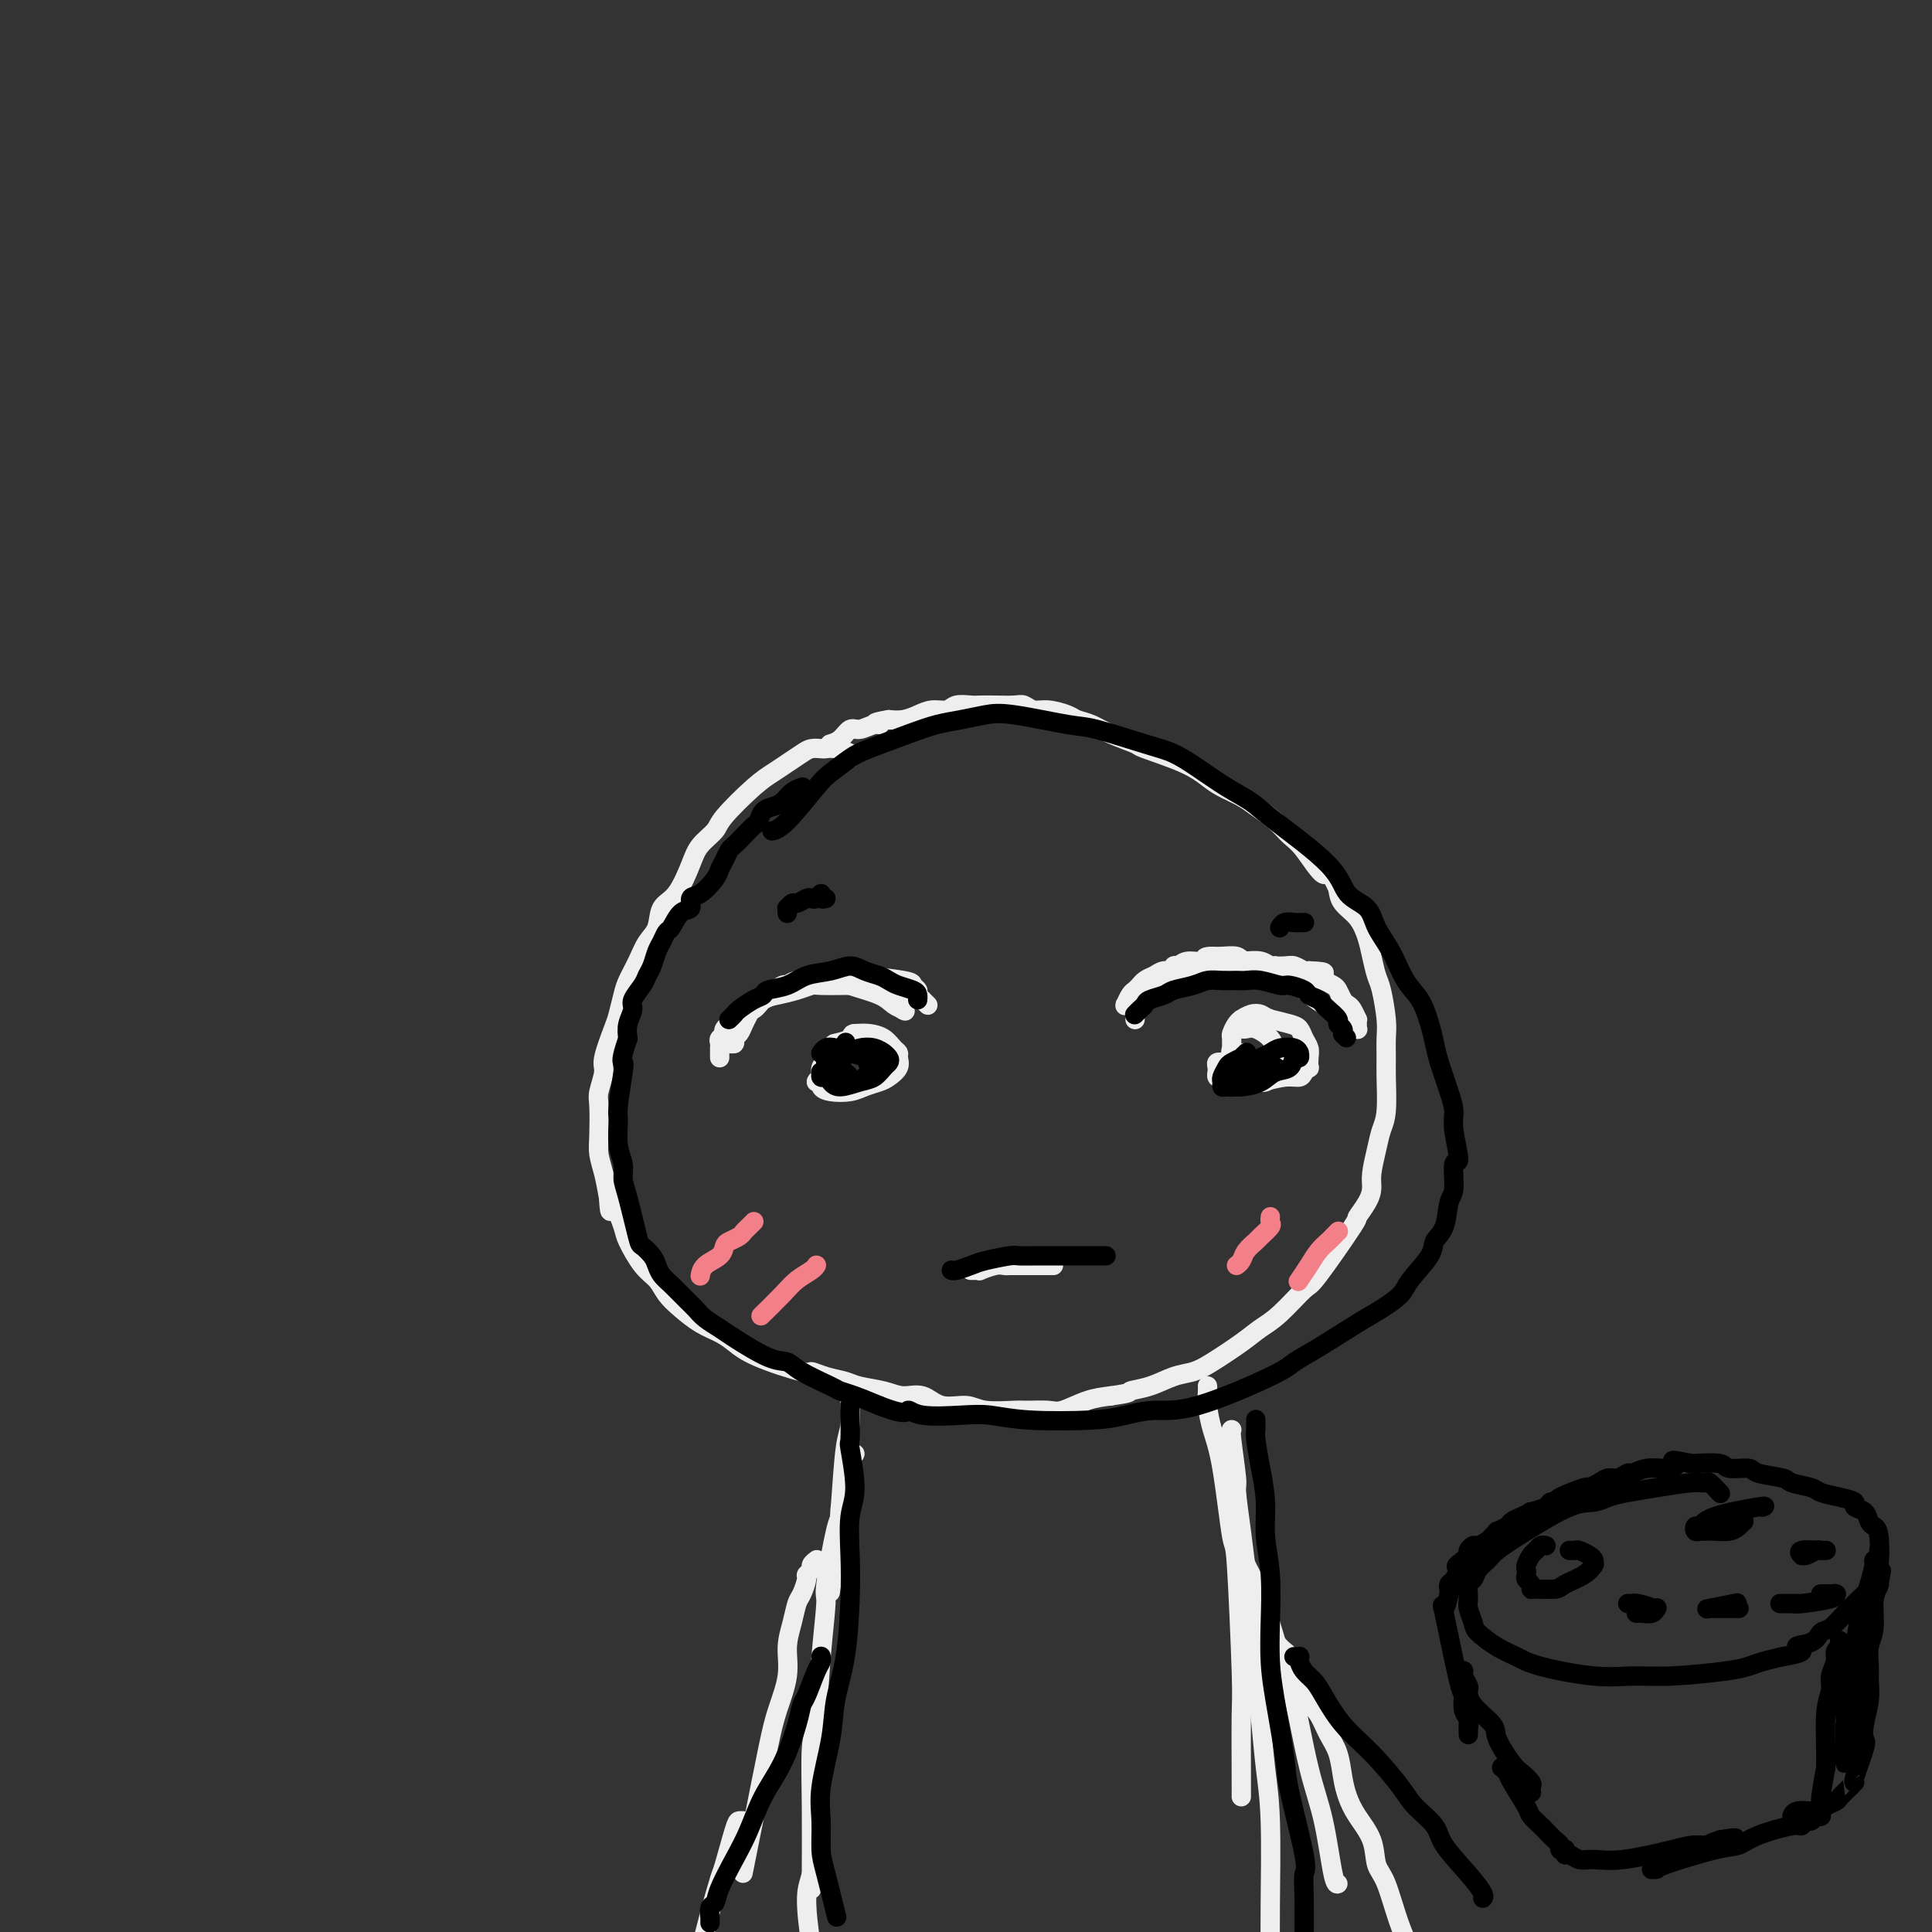 <svg viewBox='0 0 400 400' version='1.1' xmlns='http://www.w3.org/2000/svg' xmlns:xlink='http://www.w3.org/1999/xlink'><rect x="0" y="0" width="400" height="400" fill="#333333" stroke="none"/><g fill='none' stroke='#EEEEEE' stroke-width='4' stroke-linecap='round' stroke-linejoin='round'><path d='M176,157c0.284,-0.310 0.567,-0.619 0,-1c-0.567,-0.381 -1.985,-0.832 -3,-1c-1.015,-0.168 -1.626,-0.053 -2,0c-0.374,0.053 -0.512,0.045 -1,0c-0.488,-0.045 -1.327,-0.125 -2,0c-0.673,0.125 -1.179,0.456 -2,1c-0.821,0.544 -1.958,1.300 -3,2c-1.042,0.700 -1.988,1.345 -3,2c-1.012,0.655 -2.091,1.320 -4,3c-1.909,1.680 -4.650,4.376 -6,6c-1.350,1.624 -1.311,2.176 -2,3c-0.689,0.824 -2.106,1.918 -3,3c-0.894,1.082 -1.265,2.151 -2,4c-0.735,1.849 -1.835,4.479 -3,6c-1.165,1.521 -2.396,1.933 -3,3c-0.604,1.067 -0.581,2.787 -1,4c-0.419,1.213 -1.278,1.918 -2,3c-0.722,1.082 -1.305,2.541 -2,4c-0.695,1.459 -1.500,2.919 -2,4c-0.500,1.081 -0.693,1.782 -1,3c-0.307,1.218 -0.727,2.953 -1,4c-0.273,1.047 -0.399,1.407 -1,3c-0.601,1.593 -1.678,4.418 -2,6c-0.322,1.582 0.109,1.921 0,3c-0.109,1.079 -0.758,2.899 -1,4c-0.242,1.101 -0.076,1.483 0,3c0.076,1.517 0.062,4.170 0,6c-0.062,1.830 -0.170,2.839 0,4c0.170,1.161 0.620,2.475 1,4c0.380,1.525 0.690,3.263 1,5'/><path d='M126,248c0.266,4.726 0.431,2.042 1,2c0.569,-0.042 1.541,2.558 2,4c0.459,1.442 0.404,1.726 1,3c0.596,1.274 1.842,3.538 3,5c1.158,1.462 2.228,2.121 3,3c0.772,0.879 1.245,1.978 2,3c0.755,1.022 1.792,1.967 3,3c1.208,1.033 2.587,2.155 4,3c1.413,0.845 2.860,1.413 4,2c1.140,0.587 1.974,1.194 3,2c1.026,0.806 2.246,1.813 5,3c2.754,1.187 7.043,2.556 9,3c1.957,0.444 1.584,-0.036 2,0c0.416,0.036 1.622,0.588 3,1c1.378,0.412 2.928,0.683 4,1c1.072,0.317 1.667,0.681 3,1c1.333,0.319 3.403,0.592 5,1c1.597,0.408 2.721,0.950 4,1c1.279,0.050 2.713,-0.393 4,0c1.287,0.393 2.426,1.622 4,2c1.574,0.378 3.584,-0.095 5,0c1.416,0.095 2.239,0.759 4,1c1.761,0.241 4.458,0.058 6,0c1.542,-0.058 1.927,0.009 3,0c1.073,-0.009 2.834,-0.095 4,0c1.166,0.095 1.737,0.372 3,0c1.263,-0.372 3.218,-1.392 5,-2c1.782,-0.608 3.391,-0.804 5,-1'/><path d='M230,289c4.752,-0.659 3.633,-0.808 4,-1c0.367,-0.192 2.219,-0.428 4,-1c1.781,-0.572 3.491,-1.480 5,-2c1.509,-0.520 2.817,-0.654 4,-1c1.183,-0.346 2.240,-0.906 4,-2c1.760,-1.094 4.224,-2.722 6,-4c1.776,-1.278 2.866,-2.207 4,-3c1.134,-0.793 2.312,-1.450 4,-3c1.688,-1.550 3.884,-3.993 5,-5c1.116,-1.007 1.150,-0.577 3,-3c1.850,-2.423 5.514,-7.700 7,-10c1.486,-2.300 0.794,-1.623 1,-2c0.206,-0.377 1.312,-1.809 2,-3c0.688,-1.191 0.959,-2.142 1,-3c0.041,-0.858 -0.147,-1.622 0,-3c0.147,-1.378 0.628,-3.368 1,-5c0.372,-1.632 0.635,-2.905 1,-4c0.365,-1.095 0.831,-2.012 1,-4c0.169,-1.988 0.042,-5.047 0,-7c-0.042,-1.953 -0.000,-2.801 0,-4c0.000,-1.199 -0.042,-2.750 0,-4c0.042,-1.250 0.166,-2.199 0,-4c-0.166,-1.801 -0.624,-4.453 -1,-6c-0.376,-1.547 -0.672,-1.989 -1,-3c-0.328,-1.011 -0.690,-2.591 -1,-4c-0.310,-1.409 -0.568,-2.646 -1,-4c-0.432,-1.354 -1.040,-2.826 -2,-4c-0.960,-1.174 -2.274,-2.050 -3,-3c-0.726,-0.950 -0.863,-1.975 -1,-3'/><path d='M277,184c-2.023,-4.592 -2.082,-2.571 -3,-3c-0.918,-0.429 -2.695,-3.308 -4,-5c-1.305,-1.692 -2.138,-2.197 -3,-3c-0.862,-0.803 -1.752,-1.905 -3,-3c-1.248,-1.095 -2.853,-2.183 -4,-3c-1.147,-0.817 -1.835,-1.364 -3,-2c-1.165,-0.636 -2.805,-1.360 -4,-2c-1.195,-0.640 -1.943,-1.197 -3,-2c-1.057,-0.803 -2.421,-1.854 -5,-3c-2.579,-1.146 -6.372,-2.387 -8,-3c-1.628,-0.613 -1.092,-0.598 -2,-1c-0.908,-0.402 -3.261,-1.222 -5,-2c-1.739,-0.778 -2.864,-1.514 -4,-2c-1.136,-0.486 -2.283,-0.722 -3,-1c-0.717,-0.278 -1.005,-0.596 -2,-1c-0.995,-0.404 -2.696,-0.893 -4,-1c-1.304,-0.107 -2.212,0.167 -3,0c-0.788,-0.167 -1.456,-0.777 -2,-1c-0.544,-0.223 -0.965,-0.061 -2,0c-1.035,0.061 -2.685,0.020 -4,0c-1.315,-0.020 -2.295,-0.020 -3,0c-0.705,0.020 -1.136,0.061 -2,0c-0.864,-0.061 -2.160,-0.223 -3,0c-0.840,0.223 -1.225,0.830 -2,1c-0.775,0.170 -1.940,-0.099 -3,0c-1.060,0.099 -2.016,0.565 -3,1c-0.984,0.435 -1.995,0.839 -3,1c-1.005,0.161 -2.002,0.081 -3,0'/><path d='M184,149c-4.456,0.709 -2.597,0.981 -2,1c0.597,0.019 -0.068,-0.216 -1,0c-0.932,0.216 -2.131,0.881 -3,1c-0.869,0.119 -1.408,-0.308 -2,0c-0.592,0.308 -1.236,1.352 -2,2c-0.764,0.648 -1.647,0.899 -2,1c-0.353,0.101 -0.177,0.050 0,0'/><path d='M149,219c0.000,-0.425 0.000,-0.850 0,-1c-0.000,-0.150 -0.000,-0.025 0,0c0.000,0.025 0.000,-0.049 0,0c-0.000,0.049 -0.001,0.220 0,0c0.001,-0.220 0.005,-0.833 0,-1c-0.005,-0.167 -0.017,0.111 0,0c0.017,-0.111 0.064,-0.611 0,-1c-0.064,-0.389 -0.240,-0.668 0,-1c0.240,-0.332 0.897,-0.718 1,-1c0.103,-0.282 -0.349,-0.461 0,-1c0.349,-0.539 1.499,-1.440 2,-2c0.501,-0.560 0.353,-0.780 1,-1c0.647,-0.220 2.089,-0.441 3,-1c0.911,-0.559 1.290,-1.456 2,-2c0.710,-0.544 1.749,-0.734 3,-1c1.251,-0.266 2.712,-0.607 4,-1c1.288,-0.393 2.404,-0.837 3,-1c0.596,-0.163 0.673,-0.045 2,0c1.327,0.045 3.903,0.016 5,0c1.097,-0.016 0.714,-0.019 1,0c0.286,0.019 1.243,0.060 2,0c0.757,-0.060 1.316,-0.222 2,0c0.684,0.222 1.494,0.829 2,1c0.506,0.171 0.709,-0.094 1,0c0.291,0.094 0.670,0.546 1,1c0.330,0.454 0.610,0.910 1,1c0.390,0.090 0.889,-0.186 1,0c0.111,0.186 -0.166,0.833 0,1c0.166,0.167 0.775,-0.147 1,0c0.225,0.147 0.064,0.756 0,1c-0.064,0.244 -0.032,0.122 0,0'/><path d='M187,209c0.772,0.618 0.201,0.163 0,0c-0.201,-0.163 -0.031,-0.035 0,0c0.031,0.035 -0.075,-0.021 0,0c0.075,0.021 0.332,0.121 0,0c-0.332,-0.121 -1.254,-0.463 -2,-1c-0.746,-0.537 -1.317,-1.268 -3,-2c-1.683,-0.732 -4.478,-1.465 -6,-2c-1.522,-0.535 -1.770,-0.871 -2,-1c-0.230,-0.129 -0.441,-0.050 -1,0c-0.559,0.050 -1.466,0.073 -3,0c-1.534,-0.073 -3.696,-0.241 -5,0c-1.304,0.241 -1.750,0.890 -2,1c-0.250,0.110 -0.305,-0.318 -1,0c-0.695,0.318 -2.032,1.383 -3,2c-0.968,0.617 -1.569,0.785 -2,1c-0.431,0.215 -0.694,0.477 -1,1c-0.306,0.523 -0.656,1.307 -1,2c-0.344,0.693 -0.681,1.296 -1,2c-0.319,0.704 -0.620,1.509 -1,2c-0.380,0.491 -0.838,0.669 -1,1c-0.162,0.331 -0.029,0.817 0,1c0.029,0.183 -0.045,0.064 0,0c0.045,-0.064 0.208,-0.072 0,0c-0.208,0.072 -0.788,0.226 -1,0c-0.212,-0.226 -0.057,-0.830 0,-1c0.057,-0.170 0.016,0.094 0,0c-0.016,-0.094 -0.008,-0.547 0,-1'/><path d='M151,214c-2.258,1.358 -0.902,-0.749 0,-2c0.902,-1.251 1.350,-1.648 2,-2c0.650,-0.352 1.504,-0.661 2,-1c0.496,-0.339 0.636,-0.708 1,-1c0.364,-0.292 0.953,-0.506 2,-1c1.047,-0.494 2.553,-1.268 5,-2c2.447,-0.732 5.837,-1.423 8,-2c2.163,-0.577 3.100,-1.042 6,-1c2.900,0.042 7.762,0.590 10,1c2.238,0.410 1.853,0.683 2,1c0.147,0.317 0.828,0.677 1,1c0.172,0.323 -0.164,0.608 0,1c0.164,0.392 0.829,0.889 1,1c0.171,0.111 -0.150,-0.166 0,0c0.150,0.166 0.771,0.776 1,1c0.229,0.224 0.065,0.064 0,0c-0.065,-0.064 -0.033,-0.032 0,0'/><path d='M176,218c0.000,-0.000 0.000,-0.000 0,0c-0.000,0.000 -0.000,0.000 0,0c0.000,-0.000 0.001,-0.000 0,0c-0.001,0.000 -0.004,0.000 0,0c0.004,-0.000 0.013,-0.001 0,0c-0.013,0.001 -0.049,0.003 0,0c0.049,-0.003 0.182,-0.012 0,0c-0.182,0.012 -0.679,0.043 -1,0c-0.321,-0.043 -0.464,-0.161 -1,0c-0.536,0.161 -1.463,0.602 -2,1c-0.537,0.398 -0.685,0.752 -1,1c-0.315,0.248 -0.798,0.391 -1,1c-0.202,0.609 -0.122,1.683 0,2c0.122,0.317 0.285,-0.122 0,0c-0.285,0.122 -1.020,0.804 -1,1c0.020,0.196 0.795,-0.094 1,0c0.205,0.094 -0.160,0.572 0,1c0.160,0.428 0.843,0.806 2,1c1.157,0.194 2.787,0.204 4,0c1.213,-0.204 2.010,-0.622 3,-1c0.990,-0.378 2.175,-0.717 3,-1c0.825,-0.283 1.290,-0.509 2,-1c0.710,-0.491 1.663,-1.249 2,-2c0.337,-0.751 0.057,-1.497 0,-2c-0.057,-0.503 0.109,-0.762 0,-1c-0.109,-0.238 -0.493,-0.456 -1,-1c-0.507,-0.544 -1.136,-1.416 -2,-2c-0.864,-0.584 -1.961,-0.881 -3,-1c-1.039,-0.119 -2.019,-0.059 -3,0'/><path d='M177,214c-0.973,0.011 -0.404,0.539 -1,1c-0.596,0.461 -2.356,0.856 -3,1c-0.644,0.144 -0.174,0.039 0,0c0.174,-0.039 0.050,-0.011 0,0c-0.050,0.011 -0.025,0.006 0,0'/><path d='M235,211c0.000,0.008 0.000,0.016 0,0c-0.000,-0.016 -0.000,-0.056 0,0c0.000,0.056 0.000,0.207 0,0c-0.000,-0.207 -0.000,-0.772 0,-1c0.000,-0.228 0.000,-0.118 0,0c-0.000,0.118 -0.001,0.244 0,0c0.001,-0.244 0.004,-0.856 0,-1c-0.004,-0.144 -0.016,0.182 0,0c0.016,-0.182 0.060,-0.870 0,-1c-0.060,-0.130 -0.223,0.298 0,0c0.223,-0.298 0.833,-1.322 1,-2c0.167,-0.678 -0.107,-1.009 0,-1c0.107,0.009 0.597,0.357 1,0c0.403,-0.357 0.719,-1.420 1,-2c0.281,-0.580 0.525,-0.677 1,-1c0.475,-0.323 1.180,-0.871 2,-1c0.820,-0.129 1.755,0.162 2,0c0.245,-0.162 -0.201,-0.775 0,-1c0.201,-0.225 1.049,-0.060 2,0c0.951,0.060 2.005,0.016 3,0c0.995,-0.016 1.930,-0.004 3,0c1.070,0.004 2.274,0.001 3,0c0.726,-0.001 0.975,-0.000 2,0c1.025,0.000 2.827,-0.001 4,0c1.173,0.001 1.719,0.004 2,0c0.281,-0.004 0.299,-0.015 1,0c0.701,0.015 2.085,0.056 3,0c0.915,-0.056 1.362,-0.207 2,0c0.638,0.207 1.468,0.774 2,1c0.532,0.226 0.766,0.113 1,0'/><path d='M271,201c5.062,0.180 2.718,0.629 2,1c-0.718,0.371 0.189,0.663 1,1c0.811,0.337 1.527,0.719 2,1c0.473,0.281 0.705,0.461 1,1c0.295,0.539 0.653,1.436 1,2c0.347,0.564 0.681,0.795 1,1c0.319,0.205 0.621,0.384 1,1c0.379,0.616 0.834,1.668 1,2c0.166,0.332 0.044,-0.055 0,0c-0.044,0.055 -0.011,0.552 0,1c0.011,0.448 -0.001,0.848 0,1c0.001,0.152 0.016,0.056 0,0c-0.016,-0.056 -0.064,-0.070 0,0c0.064,0.070 0.238,0.226 0,0c-0.238,-0.226 -0.890,-0.835 -1,-1c-0.110,-0.165 0.320,0.112 0,0c-0.320,-0.112 -1.392,-0.614 -2,-1c-0.608,-0.386 -0.752,-0.657 -1,-1c-0.248,-0.343 -0.599,-0.759 -1,-1c-0.401,-0.241 -0.853,-0.306 -2,-1c-1.147,-0.694 -2.990,-2.017 -4,-3c-1.010,-0.983 -1.186,-1.626 -2,-2c-0.814,-0.374 -2.266,-0.478 -3,-1c-0.734,-0.522 -0.749,-1.460 -2,-2c-1.251,-0.540 -3.737,-0.681 -5,-1c-1.263,-0.319 -1.301,-0.817 -2,-1c-0.699,-0.183 -2.057,-0.052 -3,0c-0.943,0.052 -1.472,0.026 -2,0'/><path d='M251,198c-2.154,-0.070 -1.539,0.755 -2,1c-0.461,0.245 -1.997,-0.089 -3,0c-1.003,0.089 -1.473,0.601 -2,1c-0.527,0.399 -1.111,0.685 -2,1c-0.889,0.315 -2.083,0.661 -3,1c-0.917,0.339 -1.556,0.673 -2,1c-0.444,0.327 -0.693,0.648 -1,1c-0.307,0.352 -0.671,0.735 -1,1c-0.329,0.265 -0.624,0.411 -1,1c-0.376,0.589 -0.833,1.622 -1,2c-0.167,0.378 -0.043,0.102 0,0c0.043,-0.102 0.006,-0.031 0,0c-0.006,0.031 0.021,0.021 0,0c-0.021,-0.021 -0.089,-0.054 0,0c0.089,0.054 0.336,0.194 1,0c0.664,-0.194 1.747,-0.721 2,-1c0.253,-0.279 -0.322,-0.308 1,-1c1.322,-0.692 4.541,-2.046 6,-3c1.459,-0.954 1.157,-1.510 2,-2c0.843,-0.490 2.830,-0.916 4,-1c1.170,-0.084 1.524,0.173 2,0c0.476,-0.173 1.073,-0.775 2,-1c0.927,-0.225 2.185,-0.074 3,0c0.815,0.074 1.188,0.071 2,0c0.812,-0.071 2.065,-0.212 3,0c0.935,0.212 1.553,0.775 2,1c0.447,0.225 0.724,0.113 1,0'/><path d='M264,200c2.067,0.393 1.735,0.876 2,1c0.265,0.124 1.129,-0.110 2,0c0.871,0.110 1.750,0.565 2,1c0.250,0.435 -0.129,0.848 0,1c0.129,0.152 0.767,0.041 1,0c0.233,-0.041 0.063,-0.011 0,0c-0.063,0.011 -0.017,0.003 0,0c0.017,-0.003 0.005,-0.001 0,0c-0.005,0.001 -0.002,0.000 0,0'/><path d='M257,218c0.001,-0.000 0.001,-0.000 0,0c-0.001,0.000 -0.004,0.000 0,0c0.004,-0.000 0.016,-0.001 0,0c-0.016,0.001 -0.058,0.003 0,0c0.058,-0.003 0.218,-0.011 0,0c-0.218,0.011 -0.814,0.042 -1,0c-0.186,-0.042 0.037,-0.155 0,0c-0.037,0.155 -0.336,0.580 -1,1c-0.664,0.420 -1.695,0.834 -2,1c-0.305,0.166 0.115,0.082 0,0c-0.115,-0.082 -0.764,-0.162 -1,0c-0.236,0.162 -0.060,0.565 0,1c0.060,0.435 0.003,0.900 0,1c-0.003,0.100 0.046,-0.166 0,0c-0.046,0.166 -0.187,0.763 0,1c0.187,0.237 0.703,0.112 1,0c0.297,-0.112 0.373,-0.211 1,0c0.627,0.211 1.803,0.733 3,1c1.197,0.267 2.416,0.277 4,0c1.584,-0.277 3.535,-0.843 5,-1c1.465,-0.157 2.445,0.096 3,0c0.555,-0.096 0.685,-0.539 1,-1c0.315,-0.461 0.813,-0.938 1,-1c0.187,-0.062 0.062,0.292 0,0c-0.062,-0.292 -0.059,-1.230 0,-2c0.059,-0.770 0.176,-1.372 0,-2c-0.176,-0.628 -0.645,-1.282 -1,-2c-0.355,-0.718 -0.596,-1.501 -1,-2c-0.404,-0.499 -0.973,-0.714 -2,-1c-1.027,-0.286 -2.514,-0.643 -4,-1'/><path d='M263,211c-1.293,-0.519 -1.526,-0.817 -2,-1c-0.474,-0.183 -1.188,-0.252 -2,0c-0.812,0.252 -1.720,0.826 -2,1c-0.280,0.174 0.068,-0.051 0,0c-0.068,0.051 -0.554,0.377 -1,1c-0.446,0.623 -0.853,1.544 -1,2c-0.147,0.456 -0.034,0.448 0,1c0.034,0.552 -0.012,1.665 0,2c0.012,0.335 0.082,-0.107 0,0c-0.082,0.107 -0.317,0.761 0,2c0.317,1.239 1.184,3.061 2,4c0.816,0.939 1.580,0.996 2,1c0.420,0.004 0.494,-0.043 1,0c0.506,0.043 1.443,0.176 2,0c0.557,-0.176 0.734,-0.662 1,-1c0.266,-0.338 0.620,-0.527 1,-1c0.380,-0.473 0.786,-1.231 1,-2c0.214,-0.769 0.237,-1.551 0,-2c-0.237,-0.449 -0.733,-0.565 -1,-1c-0.267,-0.435 -0.306,-1.188 -1,-2c-0.694,-0.812 -2.042,-1.682 -3,-2c-0.958,-0.318 -1.525,-0.085 -2,0c-0.475,0.085 -0.859,0.023 -1,0c-0.141,-0.023 -0.040,-0.007 0,0c0.040,0.007 0.020,0.003 0,0'/><path d='M201,263c0.001,0.000 0.003,0.000 0,0c-0.003,-0.000 -0.010,-0.000 0,0c0.010,0.000 0.039,0.001 0,0c-0.039,-0.001 -0.144,-0.004 0,0c0.144,0.004 0.539,0.015 1,0c0.461,-0.015 0.988,-0.057 1,0c0.012,0.057 -0.491,0.211 0,0c0.491,-0.211 1.977,-0.789 3,-1c1.023,-0.211 1.584,-0.057 2,0c0.416,0.057 0.688,0.015 1,0c0.312,-0.015 0.663,-0.004 1,0c0.337,0.004 0.658,0.001 1,0c0.342,-0.001 0.703,-0.000 1,0c0.297,0.000 0.528,0.000 1,0c0.472,-0.000 1.184,-0.000 2,0c0.816,0.000 1.735,0.000 2,0c0.265,-0.000 -0.125,-0.000 0,0c0.125,0.000 0.766,0.000 1,0c0.234,-0.000 0.063,-0.000 0,0c-0.063,0.000 -0.018,0.000 0,0c0.018,-0.000 0.009,-0.000 0,0'/></g>
<g fill='none' stroke='#F37F89' stroke-width='4' stroke-linecap='round' stroke-linejoin='round'><path d='M156,253c-0.023,0.024 -0.047,0.048 0,0c0.047,-0.048 0.164,-0.167 0,0c-0.164,0.167 -0.608,0.621 -1,1c-0.392,0.379 -0.733,0.682 -1,1c-0.267,0.318 -0.460,0.651 -1,1c-0.540,0.349 -1.427,0.714 -2,1c-0.573,0.286 -0.833,0.494 -1,1c-0.167,0.506 -0.241,1.311 -1,2c-0.759,0.689 -2.204,1.262 -3,2c-0.796,0.738 -0.942,1.639 -1,2c-0.058,0.361 -0.029,0.180 0,0'/><path d='M169,262c0.000,-0.000 0.000,-0.001 0,0c-0.000,0.001 -0.001,0.002 0,0c0.001,-0.002 0.005,-0.009 0,0c-0.005,0.009 -0.019,0.034 0,0c0.019,-0.034 0.071,-0.128 0,0c-0.071,0.128 -0.265,0.476 -1,1c-0.735,0.524 -2.011,1.223 -3,2c-0.989,0.777 -1.689,1.632 -3,3c-1.311,1.368 -3.232,3.248 -4,4c-0.768,0.752 -0.384,0.376 0,0'/><path d='M263,252c-0.000,0.002 -0.001,0.004 0,0c0.001,-0.004 0.002,-0.013 0,0c-0.002,0.013 -0.008,0.049 0,0c0.008,-0.049 0.028,-0.183 0,0c-0.028,0.183 -0.105,0.682 0,1c0.105,0.318 0.393,0.456 0,1c-0.393,0.544 -1.468,1.494 -2,2c-0.532,0.506 -0.521,0.566 -1,1c-0.479,0.434 -1.448,1.240 -2,2c-0.552,0.760 -0.687,1.474 -1,2c-0.313,0.526 -0.804,0.865 -1,1c-0.196,0.135 -0.098,0.068 0,0'/><path d='M277,255c0.007,-0.007 0.014,-0.014 0,0c-0.014,0.014 -0.048,0.047 0,0c0.048,-0.047 0.179,-0.176 0,0c-0.179,0.176 -0.668,0.657 -1,1c-0.332,0.343 -0.506,0.548 -1,1c-0.494,0.452 -1.308,1.152 -2,2c-0.692,0.848 -1.263,1.844 -2,3c-0.737,1.156 -1.639,2.473 -2,3c-0.361,0.527 -0.180,0.263 0,0'/></g>
<g fill='none' stroke='#EEEEEE' stroke-width='4' stroke-linecap='round' stroke-linejoin='round'><path d='M177,301c0.000,0.000 0.000,0.000 0,0c0.000,0.000 0.000,0.000 0,0'/><path d='M176,289c-0.000,-0.000 -0.000,-0.001 0,0c0.000,0.001 0.001,0.003 0,0c-0.001,-0.003 -0.003,-0.010 0,0c0.003,0.010 0.012,0.036 0,0c-0.012,-0.036 -0.044,-0.134 0,1c0.044,1.134 0.166,3.499 0,5c-0.166,1.501 -0.619,2.137 -1,5c-0.381,2.863 -0.690,7.953 -1,12c-0.310,4.047 -0.622,7.051 -1,10c-0.378,2.949 -0.822,5.843 -1,7c-0.178,1.157 -0.089,0.579 0,0'/><path d='M175,312c-0.436,-0.221 -0.873,-0.441 -1,0c-0.127,0.441 0.054,1.545 0,2c-0.054,0.455 -0.343,0.261 -1,3c-0.657,2.739 -1.682,8.411 -2,11c-0.318,2.589 0.073,2.096 0,4c-0.073,1.904 -0.608,6.204 -1,11c-0.392,4.796 -0.641,10.087 -1,13c-0.359,2.913 -0.828,3.446 -1,6c-0.172,2.554 -0.046,7.128 0,12c0.046,4.872 0.012,10.043 0,13c-0.012,2.957 -0.004,3.702 0,4c0.004,0.298 0.002,0.149 0,0'/><path d='M169,379c-0.021,0.354 -0.042,0.707 0,1c0.042,0.293 0.148,0.525 0,2c-0.148,1.475 -0.551,4.194 -1,6c-0.449,1.806 -0.945,2.701 -1,5c-0.055,2.299 0.331,6.004 1,10c0.669,3.996 1.620,8.285 2,10c0.380,1.715 0.190,0.858 0,0'/><path d='M250,287c-0.000,-0.004 -0.001,-0.008 0,0c0.001,0.008 0.002,0.027 0,0c-0.002,-0.027 -0.009,-0.100 0,0c0.009,0.100 0.034,0.373 0,1c-0.034,0.627 -0.125,1.609 0,3c0.125,1.391 0.468,3.192 1,5c0.532,1.808 1.253,3.622 2,8c0.747,4.378 1.521,11.319 2,14c0.479,2.681 0.664,1.100 1,6c0.336,4.900 0.822,16.280 1,22c0.178,5.720 0.048,5.781 0,9c-0.048,3.219 -0.013,9.598 0,13c0.013,3.402 0.004,3.829 0,4c-0.004,0.171 -0.002,0.085 0,0'/><path d='M255,296c0.032,0.006 0.064,0.012 0,0c-0.064,-0.012 -0.225,-0.041 0,2c0.225,2.041 0.835,6.154 1,8c0.165,1.846 -0.114,1.427 0,3c0.114,1.573 0.622,5.139 1,8c0.378,2.861 0.626,5.016 1,8c0.374,2.984 0.873,6.798 1,9c0.127,2.202 -0.120,2.791 0,5c0.120,2.209 0.607,6.038 1,9c0.393,2.962 0.694,5.055 1,8c0.306,2.945 0.618,6.740 1,10c0.382,3.260 0.834,5.984 1,11c0.166,5.016 0.044,12.325 0,17c-0.044,4.675 -0.012,6.717 0,9c0.012,2.283 0.003,4.807 0,6c-0.003,1.193 -0.001,1.055 0,1c0.001,-0.055 0.000,-0.028 0,0'/><path d='M169,323c0.009,-0.006 0.017,-0.013 0,0c-0.017,0.013 -0.061,0.045 0,0c0.061,-0.045 0.227,-0.169 0,0c-0.227,0.169 -0.849,0.630 -1,1c-0.151,0.370 0.167,0.650 0,1c-0.167,0.350 -0.818,0.770 -1,1c-0.182,0.230 0.105,0.268 0,1c-0.105,0.732 -0.601,2.157 -1,3c-0.399,0.843 -0.702,1.105 -1,2c-0.298,0.895 -0.593,2.422 -1,4c-0.407,1.578 -0.927,3.208 -1,5c-0.073,1.792 0.303,3.746 0,6c-0.303,2.254 -1.283,4.808 -2,7c-0.717,2.192 -1.172,4.020 -2,8c-0.828,3.980 -2.031,10.110 -3,15c-0.969,4.890 -1.706,8.540 -2,10c-0.294,1.460 -0.147,0.730 0,0'/><path d='M154,377c-0.365,-0.027 -0.731,-0.053 -1,0c-0.269,0.053 -0.442,0.186 -1,2c-0.558,1.814 -1.502,5.309 -2,7c-0.498,1.691 -0.550,1.577 -1,3c-0.450,1.423 -1.297,4.381 -2,7c-0.703,2.619 -1.261,4.898 -2,8c-0.739,3.102 -1.661,7.028 -2,9c-0.339,1.972 -0.097,1.992 0,2c0.097,0.008 0.048,0.004 0,0'/><path d='M257,320c0.001,-0.003 0.003,-0.006 0,0c-0.003,0.006 -0.010,0.021 0,0c0.010,-0.021 0.036,-0.080 0,0c-0.036,0.080 -0.133,0.297 0,1c0.133,0.703 0.496,1.890 1,3c0.504,1.110 1.149,2.142 2,4c0.851,1.858 1.908,4.542 3,8c1.092,3.458 2.218,7.691 3,10c0.782,2.309 1.218,2.696 2,6c0.782,3.304 1.908,9.526 3,14c1.092,4.474 2.148,7.199 3,11c0.852,3.801 1.499,8.677 2,11c0.501,2.323 0.858,2.092 1,2c0.142,-0.092 0.071,-0.046 0,0'/><path d='M263,336c0.044,0.388 0.087,0.776 0,1c-0.087,0.224 -0.305,0.284 0,1c0.305,0.716 1.131,2.089 2,3c0.869,0.911 1.780,1.359 2,2c0.220,0.641 -0.251,1.476 0,2c0.251,0.524 1.223,0.736 2,2c0.777,1.264 1.360,3.580 2,5c0.640,1.420 1.337,1.944 2,3c0.663,1.056 1.293,2.644 2,4c0.707,1.356 1.493,2.479 2,4c0.507,1.521 0.737,3.440 1,5c0.263,1.560 0.559,2.762 1,4c0.441,1.238 1.026,2.512 2,4c0.974,1.488 2.336,3.189 3,5c0.664,1.811 0.630,3.733 1,5c0.370,1.267 1.143,1.878 2,4c0.857,2.122 1.797,5.754 3,9c1.203,3.246 2.670,6.105 4,9c1.330,2.895 2.523,5.827 3,7c0.477,1.173 0.239,0.586 0,0'/></g>
<g fill='none' stroke='#000000' stroke-width='4' stroke-linecap='round' stroke-linejoin='round'><path d='M166,163c0.013,-0.004 0.026,-0.009 0,0c-0.026,0.009 -0.090,0.030 0,0c0.090,-0.030 0.333,-0.111 0,0c-0.333,0.111 -1.241,0.415 -2,1c-0.759,0.585 -1.368,1.451 -2,2c-0.632,0.549 -1.285,0.780 -2,1c-0.715,0.220 -1.491,0.430 -2,1c-0.509,0.570 -0.752,1.500 -1,2c-0.248,0.500 -0.500,0.571 -1,1c-0.500,0.429 -1.248,1.218 -2,2c-0.752,0.782 -1.509,1.559 -2,2c-0.491,0.441 -0.715,0.546 -1,1c-0.285,0.454 -0.631,1.258 -1,2c-0.369,0.742 -0.763,1.421 -1,2c-0.237,0.579 -0.318,1.056 -1,2c-0.682,0.944 -1.965,2.355 -3,3c-1.035,0.645 -1.821,0.525 -2,1c-0.179,0.475 0.250,1.545 0,2c-0.250,0.455 -1.180,0.295 -2,1c-0.820,0.705 -1.529,2.276 -2,3c-0.471,0.724 -0.704,0.603 -1,1c-0.296,0.397 -0.655,1.313 -1,2c-0.345,0.687 -0.675,1.147 -1,2c-0.325,0.853 -0.647,2.101 -1,3c-0.353,0.899 -0.739,1.451 -1,2c-0.261,0.549 -0.396,1.095 -1,2c-0.604,0.905 -1.677,2.171 -2,3c-0.323,0.829 0.105,1.223 0,2c-0.105,0.777 -0.744,1.936 -1,3c-0.256,1.064 -0.128,2.032 0,3'/><path d='M130,215c-1.635,4.675 -1.224,4.862 -1,5c0.224,0.138 0.260,0.228 0,2c-0.260,1.772 -0.816,5.227 -1,7c-0.184,1.773 0.005,1.866 0,3c-0.005,1.134 -0.205,3.309 0,5c0.205,1.691 0.813,2.896 1,4c0.187,1.104 -0.048,2.106 0,3c0.048,0.894 0.380,1.681 1,4c0.620,2.319 1.527,6.169 2,8c0.473,1.831 0.510,1.644 1,2c0.490,0.356 1.433,1.254 2,2c0.567,0.746 0.757,1.341 1,2c0.243,0.659 0.539,1.384 1,2c0.461,0.616 1.086,1.124 2,2c0.914,0.876 2.117,2.119 3,3c0.883,0.881 1.447,1.399 2,2c0.553,0.601 1.097,1.284 2,2c0.903,0.716 2.167,1.465 3,2c0.833,0.535 1.235,0.858 3,2c1.765,1.142 4.891,3.104 7,4c2.109,0.896 3.199,0.726 4,1c0.801,0.274 1.311,0.993 3,2c1.689,1.007 4.556,2.301 6,3c1.444,0.699 1.466,0.804 2,1c0.534,0.196 1.581,0.485 3,1c1.419,0.515 3.209,1.258 5,2'/><path d='M182,291c5.928,2.333 5.747,1.165 6,1c0.253,-0.165 0.941,0.675 3,1c2.059,0.325 5.490,0.137 8,0c2.510,-0.137 4.098,-0.223 6,0c1.902,0.223 4.120,0.755 8,1c3.880,0.245 9.424,0.203 13,0c3.576,-0.203 5.183,-0.568 7,-1c1.817,-0.432 3.844,-0.932 6,-1c2.156,-0.068 4.442,0.295 9,-1c4.558,-1.295 11.386,-4.247 15,-6c3.614,-1.753 4.012,-2.307 5,-3c0.988,-0.693 2.566,-1.523 5,-3c2.434,-1.477 5.725,-3.599 8,-5c2.275,-1.401 3.536,-2.080 5,-3c1.464,-0.920 3.131,-2.082 4,-3c0.869,-0.918 0.939,-1.594 2,-3c1.061,-1.406 3.111,-3.542 4,-5c0.889,-1.458 0.615,-2.238 1,-3c0.385,-0.762 1.428,-1.505 2,-3c0.572,-1.495 0.671,-3.740 1,-5c0.329,-1.260 0.887,-1.533 1,-3c0.113,-1.467 -0.221,-4.127 0,-5c0.221,-0.873 0.996,0.039 1,-1c0.004,-1.039 -0.762,-4.031 -1,-6c-0.238,-1.969 0.051,-2.915 0,-4c-0.051,-1.085 -0.443,-2.310 -1,-4c-0.557,-1.690 -1.278,-3.845 -2,-6'/><path d='M298,220c-0.652,-2.280 -0.782,-2.979 -1,-4c-0.218,-1.021 -0.524,-2.362 -1,-4c-0.476,-1.638 -1.123,-3.573 -2,-5c-0.877,-1.427 -1.986,-2.348 -3,-4c-1.014,-1.652 -1.933,-4.037 -3,-6c-1.067,-1.963 -2.281,-3.505 -3,-5c-0.719,-1.495 -0.943,-2.942 -2,-4c-1.057,-1.058 -2.949,-1.727 -4,-3c-1.051,-1.273 -1.263,-3.148 -4,-6c-2.737,-2.852 -7.999,-6.679 -11,-9c-3.001,-2.321 -3.742,-3.134 -5,-4c-1.258,-0.866 -3.033,-1.784 -5,-3c-1.967,-1.216 -4.126,-2.730 -6,-4c-1.874,-1.270 -3.463,-2.295 -5,-3c-1.537,-0.705 -3.022,-1.090 -6,-2c-2.978,-0.910 -7.450,-2.346 -10,-3c-2.550,-0.654 -3.178,-0.527 -6,-1c-2.822,-0.473 -7.840,-1.548 -11,-2c-3.160,-0.452 -4.464,-0.283 -6,0c-1.536,0.283 -3.305,0.679 -5,1c-1.695,0.321 -3.315,0.565 -5,1c-1.685,0.435 -3.435,1.060 -6,2c-2.565,0.940 -5.947,2.196 -8,3c-2.053,0.804 -2.778,1.158 -4,2c-1.222,0.842 -2.941,2.173 -4,3c-1.059,0.827 -1.459,1.149 -3,3c-1.541,1.851 -4.223,5.229 -6,7c-1.777,1.771 -2.651,1.935 -3,2c-0.349,0.065 -0.175,0.033 0,0'/><path d='M151,211c0.028,-0.026 0.055,-0.052 0,0c-0.055,0.052 -0.193,0.183 0,0c0.193,-0.183 0.718,-0.679 1,-1c0.282,-0.321 0.322,-0.466 1,-1c0.678,-0.534 1.993,-1.456 3,-2c1.007,-0.544 1.707,-0.709 2,-1c0.293,-0.291 0.178,-0.710 1,-1c0.822,-0.290 2.579,-0.453 4,-1c1.421,-0.547 2.506,-1.478 4,-2c1.494,-0.522 3.398,-0.634 5,-1c1.602,-0.366 2.903,-0.985 4,-1c1.097,-0.015 1.989,0.573 3,1c1.011,0.427 2.141,0.691 3,1c0.859,0.309 1.445,0.661 2,1c0.555,0.339 1.077,0.665 2,1c0.923,0.335 2.247,0.678 3,1c0.753,0.322 0.934,0.622 1,1c0.066,0.378 0.018,0.833 0,1c-0.018,0.167 -0.005,0.045 0,0c0.005,-0.045 0.001,-0.012 0,0c-0.001,0.012 -0.000,0.003 0,0c0.000,-0.003 0.000,-0.001 0,0c-0.000,0.001 -0.000,0.000 0,0c0.000,-0.000 0.000,-0.000 0,0'/><path d='M175,216c0.008,-0.015 0.016,-0.029 0,0c-0.016,0.029 -0.057,0.102 0,0c0.057,-0.102 0.212,-0.377 0,0c-0.212,0.377 -0.790,1.407 -1,2c-0.210,0.593 -0.053,0.751 0,1c0.053,0.249 0.004,0.591 0,1c-0.004,0.409 0.039,0.885 0,1c-0.039,0.115 -0.161,-0.129 0,0c0.161,0.129 0.606,0.633 1,1c0.394,0.367 0.737,0.596 1,1c0.263,0.404 0.445,0.982 1,1c0.555,0.018 1.482,-0.524 2,-1c0.518,-0.476 0.628,-0.887 1,-1c0.372,-0.113 1.008,0.071 1,0c-0.008,-0.071 -0.660,-0.398 -1,-1c-0.340,-0.602 -0.368,-1.478 -1,-2c-0.632,-0.522 -1.868,-0.690 -3,-1c-1.132,-0.310 -2.160,-0.763 -3,-1c-0.840,-0.237 -1.493,-0.260 -2,0c-0.507,0.260 -0.868,0.802 -1,1c-0.132,0.198 -0.036,0.053 0,0c0.036,-0.053 0.010,-0.015 0,0c-0.010,0.015 -0.005,0.008 0,0'/><path d='M235,210c-0.000,0.000 -0.001,0.001 0,0c0.001,-0.001 0.003,-0.003 0,0c-0.003,0.003 -0.011,0.012 0,0c0.011,-0.012 0.043,-0.045 0,0c-0.043,0.045 -0.159,0.167 0,0c0.159,-0.167 0.593,-0.622 1,-1c0.407,-0.378 0.787,-0.678 1,-1c0.213,-0.322 0.258,-0.664 1,-1c0.742,-0.336 2.179,-0.664 3,-1c0.821,-0.336 1.025,-0.678 2,-1c0.975,-0.322 2.722,-0.622 4,-1c1.278,-0.378 2.087,-0.834 3,-1c0.913,-0.166 1.929,-0.040 3,0c1.071,0.040 2.197,-0.004 3,0c0.803,0.004 1.284,0.057 2,0c0.716,-0.057 1.668,-0.222 3,0c1.332,0.222 3.043,0.833 4,1c0.957,0.167 1.160,-0.110 2,0c0.840,0.110 2.318,0.606 3,1c0.682,0.394 0.569,0.687 1,1c0.431,0.313 1.407,0.647 2,1c0.593,0.353 0.804,0.724 1,1c0.196,0.276 0.378,0.456 1,1c0.622,0.544 1.683,1.452 2,2c0.317,0.548 -0.111,0.735 0,1c0.111,0.265 0.762,0.607 1,1c0.238,0.393 0.064,0.837 0,1c-0.064,0.163 -0.017,0.044 0,0c0.017,-0.044 0.005,-0.013 0,0c-0.005,0.013 -0.002,0.006 0,0'/><path d='M278,214c1.333,1.500 0.667,0.750 0,0'/><path d='M258,218c-0.002,0.002 -0.005,0.005 0,0c0.005,-0.005 0.017,-0.016 0,0c-0.017,0.016 -0.064,0.060 0,0c0.064,-0.060 0.239,-0.224 0,0c-0.239,0.224 -0.891,0.837 -1,1c-0.109,0.163 0.325,-0.125 0,0c-0.325,0.125 -1.408,0.664 -2,1c-0.592,0.336 -0.693,0.468 -1,1c-0.307,0.532 -0.821,1.464 -1,2c-0.179,0.536 -0.025,0.678 0,1c0.025,0.322 -0.080,0.825 0,1c0.080,0.175 0.344,0.021 1,0c0.656,-0.021 1.706,0.092 3,0c1.294,-0.092 2.834,-0.388 4,-1c1.166,-0.612 1.959,-1.541 3,-2c1.041,-0.459 2.332,-0.448 3,-1c0.668,-0.552 0.714,-1.668 1,-2c0.286,-0.332 0.813,0.121 1,0c0.187,-0.121 0.034,-0.814 0,-1c-0.034,-0.186 0.052,0.135 0,0c-0.052,-0.135 -0.241,-0.726 -1,-1c-0.759,-0.274 -2.088,-0.231 -3,0c-0.912,0.231 -1.407,0.650 -2,1c-0.593,0.350 -1.283,0.630 -2,1c-0.717,0.370 -1.460,0.831 -2,1c-0.540,0.169 -0.876,0.045 -1,0c-0.124,-0.045 -0.035,-0.013 0,0c0.035,0.013 0.018,0.006 0,0'/><path d='M258,220c-1.833,0.167 -0.917,0.083 0,0'/><path d='M197,263c-0.003,-0.002 -0.005,-0.004 0,0c0.005,0.004 0.018,0.012 0,0c-0.018,-0.012 -0.068,-0.046 0,0c0.068,0.046 0.253,0.170 1,0c0.747,-0.170 2.054,-0.634 3,-1c0.946,-0.366 1.530,-0.634 3,-1c1.470,-0.366 3.826,-0.830 5,-1c1.174,-0.170 1.166,-0.046 2,0c0.834,0.046 2.511,0.012 4,0c1.489,-0.012 2.791,-0.003 4,0c1.209,0.003 2.324,0.001 3,0c0.676,-0.001 0.913,-0.000 1,0c0.087,0.000 0.023,0.000 0,0c-0.023,-0.000 -0.006,-0.000 1,0c1.006,0.000 3.002,0.000 4,0c0.998,-0.000 1.000,-0.000 1,0c0.000,0.000 0.000,0.000 0,0'/><path d='M172,220c0.001,0.000 0.001,0.000 0,0c-0.001,-0.000 -0.004,-0.001 0,0c0.004,0.001 0.016,0.003 0,0c-0.016,-0.003 -0.061,-0.011 0,0c0.061,0.011 0.227,0.040 0,0c-0.227,-0.040 -0.846,-0.150 -1,0c-0.154,0.150 0.158,0.561 0,1c-0.158,0.439 -0.786,0.905 -1,1c-0.214,0.095 -0.015,-0.180 0,0c0.015,0.180 -0.155,0.816 0,1c0.155,0.184 0.636,-0.082 1,0c0.364,0.082 0.612,0.513 1,1c0.388,0.487 0.916,1.031 2,1c1.084,-0.031 2.722,-0.638 4,-1c1.278,-0.362 2.195,-0.479 3,-1c0.805,-0.521 1.499,-1.445 2,-2c0.501,-0.555 0.809,-0.741 1,-1c0.191,-0.259 0.266,-0.592 0,-1c-0.266,-0.408 -0.872,-0.891 -1,-1c-0.128,-0.109 0.223,0.157 0,0c-0.223,-0.157 -1.020,-0.737 -2,-1c-0.980,-0.263 -2.143,-0.210 -3,0c-0.857,0.210 -1.406,0.578 -2,1c-0.594,0.422 -1.232,0.898 -2,1c-0.768,0.102 -1.666,-0.169 -2,0c-0.334,0.169 -0.103,0.777 0,1c0.103,0.223 0.079,0.060 0,0c-0.079,-0.060 -0.214,-0.016 0,0c0.214,0.016 0.775,0.005 1,0c0.225,-0.005 0.112,-0.002 0,0'/><path d='M264,221c-0.003,0.001 -0.006,0.002 0,0c0.006,-0.002 0.020,-0.008 0,0c-0.020,0.008 -0.075,0.030 0,0c0.075,-0.030 0.280,-0.113 0,0c-0.280,0.113 -1.046,0.423 -2,1c-0.954,0.577 -2.098,1.422 -3,2c-0.902,0.578 -1.563,0.888 -2,1c-0.437,0.112 -0.650,0.027 -1,0c-0.350,-0.027 -0.838,0.004 -1,0c-0.162,-0.004 0.001,-0.042 0,0c-0.001,0.042 -0.164,0.165 0,0c0.164,-0.165 0.657,-0.619 1,-1c0.343,-0.381 0.537,-0.691 1,-1c0.463,-0.309 1.196,-0.619 2,-1c0.804,-0.381 1.678,-0.833 2,-1c0.322,-0.167 0.092,-0.048 0,0c-0.092,0.048 -0.046,0.024 0,0'/><path d='M163,189c0.002,-0.033 0.004,-0.065 0,0c-0.004,0.065 -0.013,0.229 0,0c0.013,-0.229 0.049,-0.850 0,-1c-0.049,-0.150 -0.182,0.170 0,0c0.182,-0.170 0.678,-0.829 1,-1c0.322,-0.171 0.468,0.145 1,0c0.532,-0.145 1.448,-0.753 2,-1c0.552,-0.247 0.740,-0.133 1,0c0.260,0.133 0.592,0.284 1,0c0.408,-0.284 0.893,-1.004 1,-1c0.107,0.004 -0.163,0.732 0,1c0.163,0.268 0.761,0.077 1,0c0.239,-0.077 0.120,-0.038 0,0'/><path d='M265,192c0.001,-0.002 0.002,-0.004 0,0c-0.002,0.004 -0.008,0.015 0,0c0.008,-0.015 0.029,-0.057 0,0c-0.029,0.057 -0.109,0.211 0,0c0.109,-0.211 0.407,-0.789 1,-1c0.593,-0.211 1.479,-0.057 2,0c0.521,0.057 0.675,0.015 1,0c0.325,-0.015 0.819,-0.004 1,0c0.181,0.004 0.049,0.001 0,0c-0.049,-0.001 -0.013,-0.000 0,0c0.013,0.000 0.004,0.000 0,0c-0.004,-0.000 -0.002,-0.000 0,0'/><path d='M176,291c-0.000,-0.001 -0.000,-0.001 0,0c0.000,0.001 0.000,0.004 0,0c-0.000,-0.004 -0.000,-0.017 0,0c0.000,0.017 0.000,0.062 0,0c-0.000,-0.062 -0.001,-0.230 0,0c0.001,0.230 0.005,0.858 0,1c-0.005,0.142 -0.019,-0.202 0,1c0.019,1.202 0.072,3.950 0,5c-0.072,1.050 -0.267,0.403 0,2c0.267,1.597 0.998,5.439 1,8c0.002,2.561 -0.725,3.842 -1,6c-0.275,2.158 -0.100,5.195 0,8c0.100,2.805 0.124,5.379 0,9c-0.124,3.621 -0.397,8.290 -1,12c-0.603,3.710 -1.535,6.460 -2,9c-0.465,2.540 -0.463,4.870 -1,8c-0.537,3.130 -1.615,7.061 -2,10c-0.385,2.939 -0.078,4.887 0,7c0.078,2.113 -0.072,4.391 0,6c0.072,1.609 0.365,2.549 1,5c0.635,2.451 1.610,6.415 2,8c0.390,1.585 0.195,0.793 0,0'/><path d='M260,294c0.000,0.032 0.000,0.064 0,0c-0.000,-0.064 -0.001,-0.224 0,0c0.001,0.224 0.003,0.834 0,1c-0.003,0.166 -0.011,-0.110 0,0c0.011,0.110 0.040,0.607 0,1c-0.040,0.393 -0.151,0.684 0,2c0.151,1.316 0.562,3.658 1,6c0.438,2.342 0.901,4.683 1,7c0.099,2.317 -0.168,4.608 0,7c0.168,2.392 0.770,4.885 1,8c0.230,3.115 0.087,6.852 0,10c-0.087,3.148 -0.117,5.709 0,8c0.117,2.291 0.381,4.314 1,8c0.619,3.686 1.591,9.035 2,12c0.409,2.965 0.253,3.546 1,7c0.747,3.454 2.396,9.782 3,13c0.604,3.218 0.162,3.326 0,4c-0.162,0.674 -0.044,1.912 0,5c0.044,3.088 0.012,8.025 0,10c-0.012,1.975 -0.006,0.987 0,0'/><path d='M170,343c0.000,0.000 0.000,0.000 0,0c-0.000,-0.000 -0.000,-0.001 0,0c0.000,0.001 0.001,0.003 0,0c-0.001,-0.003 -0.002,-0.012 0,0c0.002,0.012 0.008,0.045 0,0c-0.008,-0.045 -0.030,-0.168 0,0c0.030,0.168 0.111,0.628 0,1c-0.111,0.372 -0.416,0.656 -1,2c-0.584,1.344 -1.447,3.746 -2,5c-0.553,1.254 -0.794,1.359 -1,2c-0.206,0.641 -0.375,1.817 -1,4c-0.625,2.183 -1.705,5.371 -3,8c-1.295,2.629 -2.805,4.697 -4,7c-1.195,2.303 -2.075,4.839 -3,7c-0.925,2.161 -1.894,3.946 -3,6c-1.106,2.054 -2.349,4.378 -3,6c-0.651,1.622 -0.710,2.544 -1,3c-0.290,0.456 -0.810,0.448 -1,1c-0.190,0.552 -0.051,1.663 0,2c0.051,0.337 0.014,-0.102 0,0c-0.014,0.102 -0.004,0.743 0,1c0.004,0.257 0.002,0.128 0,0'/><path d='M268,343c0.030,0.001 0.060,0.003 0,0c-0.060,-0.003 -0.210,-0.009 0,0c0.210,0.009 0.781,0.033 1,0c0.219,-0.033 0.088,-0.121 0,0c-0.088,0.121 -0.132,0.453 0,1c0.132,0.547 0.441,1.308 1,2c0.559,0.692 1.368,1.315 2,2c0.632,0.685 1.087,1.431 2,3c0.913,1.569 2.283,3.960 4,6c1.717,2.040 3.780,3.730 6,6c2.220,2.270 4.597,5.121 6,7c1.403,1.879 1.834,2.787 3,4c1.166,1.213 3.069,2.731 4,4c0.931,1.269 0.890,2.287 2,4c1.110,1.713 3.370,4.119 5,6c1.630,1.881 2.631,3.237 3,4c0.369,0.763 0.105,0.932 0,1c-0.105,0.068 -0.053,0.034 0,0'/><path d='M356,309c-0.056,-0.061 -0.112,-0.122 0,0c0.112,0.122 0.391,0.428 0,0c-0.391,-0.428 -1.451,-1.590 -2,-2c-0.549,-0.410 -0.587,-0.069 -1,0c-0.413,0.069 -1.201,-0.135 -3,0c-1.799,0.135 -4.609,0.610 -7,1c-2.391,0.390 -4.364,0.694 -6,1c-1.636,0.306 -2.935,0.613 -4,1c-1.065,0.387 -1.895,0.852 -3,1c-1.105,0.148 -2.485,-0.021 -5,1c-2.515,1.021 -6.165,3.234 -9,5c-2.835,1.766 -4.854,3.087 -6,4c-1.146,0.913 -1.417,1.417 -2,2c-0.583,0.583 -1.478,1.243 -2,2c-0.522,0.757 -0.672,1.610 -1,2c-0.328,0.390 -0.833,0.316 -1,1c-0.167,0.684 0.006,2.126 0,3c-0.006,0.874 -0.189,1.179 0,2c0.189,0.821 0.750,2.159 1,3c0.250,0.841 0.189,1.186 1,2c0.811,0.814 2.494,2.099 4,3c1.506,0.901 2.837,1.419 4,2c1.163,0.581 2.159,1.224 5,2c2.841,0.776 7.527,1.683 11,2c3.473,0.317 5.734,0.043 8,0c2.266,-0.043 4.538,0.143 8,0c3.462,-0.143 8.113,-0.616 11,-1c2.887,-0.384 4.008,-0.680 5,-1c0.992,-0.320 1.855,-0.663 3,-1c1.145,-0.337 2.573,-0.669 4,-1'/><path d='M369,343c6.557,-1.042 3.451,-1.648 3,-2c-0.451,-0.352 1.753,-0.451 3,-1c1.247,-0.549 1.537,-1.547 2,-2c0.463,-0.453 1.097,-0.362 2,-1c0.903,-0.638 2.073,-2.005 3,-3c0.927,-0.995 1.611,-1.617 2,-2c0.389,-0.383 0.483,-0.526 1,-1c0.517,-0.474 1.456,-1.279 2,-2c0.544,-0.721 0.692,-1.358 1,-2c0.308,-0.642 0.774,-1.289 1,-3c0.226,-1.711 0.210,-4.486 0,-6c-0.210,-1.514 -0.615,-1.768 -1,-2c-0.385,-0.232 -0.752,-0.443 -1,-1c-0.248,-0.557 -0.378,-1.459 -1,-2c-0.622,-0.541 -1.736,-0.722 -2,-1c-0.264,-0.278 0.321,-0.652 0,-1c-0.321,-0.348 -1.549,-0.671 -3,-1c-1.451,-0.329 -3.125,-0.665 -4,-1c-0.875,-0.335 -0.952,-0.668 -2,-1c-1.048,-0.332 -3.066,-0.662 -4,-1c-0.934,-0.338 -0.785,-0.683 -2,-1c-1.215,-0.317 -3.793,-0.607 -5,-1c-1.207,-0.393 -1.042,-0.890 -2,-1c-0.958,-0.110 -3.040,0.166 -4,0c-0.960,-0.166 -0.797,-0.776 -2,-1c-1.203,-0.224 -3.772,-0.064 -5,0c-1.228,0.064 -1.114,0.032 -1,0'/><path d='M350,303c-5.406,-1.148 -3.423,-0.519 -3,0c0.423,0.519 -0.716,0.928 -2,1c-1.284,0.072 -2.714,-0.192 -4,0c-1.286,0.192 -2.427,0.839 -3,1c-0.573,0.161 -0.578,-0.163 -1,0c-0.422,0.163 -1.261,0.812 -2,1c-0.739,0.188 -1.379,-0.087 -2,0c-0.621,0.087 -1.223,0.535 -2,1c-0.777,0.465 -1.728,0.947 -2,1c-0.272,0.053 0.137,-0.323 -1,0c-1.137,0.323 -3.819,1.344 -5,2c-1.181,0.656 -0.861,0.945 -1,1c-0.139,0.055 -0.736,-0.126 -1,0c-0.264,0.126 -0.193,0.559 -1,1c-0.807,0.441 -2.491,0.891 -3,1c-0.509,0.109 0.157,-0.125 0,0c-0.157,0.125 -1.137,0.607 -2,1c-0.863,0.393 -1.607,0.697 -2,1c-0.393,0.303 -0.433,0.606 -1,1c-0.567,0.394 -1.661,0.880 -2,1c-0.339,0.120 0.078,-0.126 0,0c-0.078,0.126 -0.652,0.625 -1,1c-0.348,0.375 -0.471,0.625 -1,1c-0.529,0.375 -1.465,0.874 -2,1c-0.535,0.126 -0.669,-0.121 -1,0c-0.331,0.121 -0.858,0.609 -1,1c-0.142,0.391 0.102,0.683 0,1c-0.102,0.317 -0.551,0.658 -1,1'/><path d='M303,323c-3.030,2.169 -0.605,1.092 0,1c0.605,-0.092 -0.609,0.802 -1,1c-0.391,0.198 0.040,-0.301 0,0c-0.040,0.301 -0.550,1.401 -1,2c-0.450,0.599 -0.841,0.697 -1,1c-0.159,0.303 -0.085,0.811 0,1c0.085,0.189 0.181,0.058 0,1c-0.181,0.942 -0.638,2.956 -1,3c-0.362,0.044 -0.629,-1.881 0,1c0.629,2.881 2.154,10.570 3,14c0.846,3.430 1.011,2.603 1,3c-0.011,0.397 -0.199,2.019 0,3c0.199,0.981 0.785,1.321 1,2c0.215,0.679 0.057,1.699 0,2c-0.057,0.301 -0.015,-0.115 0,0c0.015,0.115 0.004,0.763 0,1c-0.004,0.237 -0.001,0.065 0,0c0.001,-0.065 0.000,-0.023 0,0c-0.000,0.023 -0.000,0.027 0,0c0.000,-0.027 -0.000,-0.085 0,0c0.000,0.085 0.001,0.314 0,0c-0.001,-0.314 -0.003,-1.170 0,-2c0.003,-0.830 0.011,-1.635 0,-2c-0.011,-0.365 -0.041,-0.291 0,-1c0.041,-0.709 0.155,-2.203 0,-3c-0.155,-0.797 -0.577,-0.899 -1,-1'/><path d='M303,350c-0.155,-1.338 -0.041,-0.684 0,-1c0.041,-0.316 0.011,-1.601 0,-2c-0.011,-0.399 -0.003,0.089 0,0c0.003,-0.089 -0.000,-0.754 0,-1c0.000,-0.246 0.004,-0.073 0,0c-0.004,0.073 -0.015,0.046 0,0c0.015,-0.046 0.056,-0.110 0,0c-0.056,0.110 -0.211,0.393 0,1c0.211,0.607 0.786,1.539 1,2c0.214,0.461 0.067,0.453 0,1c-0.067,0.547 -0.055,1.651 1,3c1.055,1.349 3.152,2.943 4,4c0.848,1.057 0.448,1.578 1,3c0.552,1.422 2.057,3.744 3,5c0.943,1.256 1.325,1.447 2,2c0.675,0.553 1.645,1.468 2,2c0.355,0.532 0.096,0.679 0,1c-0.096,0.321 -0.029,0.814 0,1c0.029,0.186 0.019,0.065 0,0c-0.019,-0.065 -0.046,-0.072 0,0c0.046,0.072 0.167,0.224 0,0c-0.167,-0.224 -0.622,-0.823 -1,-1c-0.378,-0.177 -0.679,0.068 -1,0c-0.321,-0.068 -0.663,-0.448 -1,-1c-0.337,-0.552 -0.668,-1.276 -1,-2'/><path d='M313,367c-1.072,-0.536 -1.751,-0.876 -2,-1c-0.249,-0.124 -0.066,-0.033 0,0c0.066,0.033 0.017,0.008 0,0c-0.017,-0.008 -0.001,0.001 0,0c0.001,-0.001 -0.013,-0.011 0,0c0.013,0.011 0.053,0.045 0,0c-0.053,-0.045 -0.198,-0.168 0,0c0.198,0.168 0.740,0.626 1,1c0.260,0.374 0.240,0.662 1,2c0.760,1.338 2.301,3.724 3,5c0.699,1.276 0.555,1.441 1,2c0.445,0.559 1.477,1.513 2,2c0.523,0.487 0.536,0.509 1,1c0.464,0.491 1.378,1.451 2,2c0.622,0.549 0.951,0.687 1,1c0.049,0.313 -0.181,0.801 0,1c0.181,0.199 0.772,0.110 1,0c0.228,-0.110 0.093,-0.240 0,0c-0.093,0.240 -0.145,0.851 0,1c0.145,0.149 0.485,-0.163 1,0c0.515,0.163 1.203,0.800 2,1c0.797,0.200 1.702,-0.036 3,0c1.298,0.036 2.988,0.346 6,0c3.012,-0.346 7.346,-1.347 10,-2c2.654,-0.653 3.629,-0.959 5,-1c1.371,-0.041 3.138,0.181 4,0c0.862,-0.181 0.818,-0.766 1,-1c0.182,-0.234 0.591,-0.117 1,0'/><path d='M357,381c4.628,-0.731 1.198,-0.560 -1,0c-2.198,0.560 -3.163,1.509 -4,2c-0.837,0.491 -1.546,0.524 -3,1c-1.454,0.476 -3.653,1.396 -5,2c-1.347,0.604 -1.840,0.893 -2,1c-0.160,0.107 0.015,0.032 0,0c-0.015,-0.032 -0.219,-0.021 0,0c0.219,0.021 0.862,0.053 1,0c0.138,-0.053 -0.229,-0.190 2,-1c2.229,-0.810 7.056,-2.293 10,-3c2.944,-0.707 4.007,-0.638 5,-1c0.993,-0.362 1.915,-1.154 4,-2c2.085,-0.846 5.332,-1.747 7,-2c1.668,-0.253 1.757,0.143 2,0c0.243,-0.143 0.639,-0.823 1,-1c0.361,-0.177 0.685,0.150 1,0c0.315,-0.150 0.620,-0.775 1,-1c0.380,-0.225 0.834,-0.049 1,0c0.166,0.049 0.044,-0.028 0,0c-0.044,0.028 -0.009,0.162 0,0c0.009,-0.162 -0.008,-0.621 0,-1c0.008,-0.379 0.041,-0.679 0,-1c-0.041,-0.321 -0.154,-0.663 0,-2c0.154,-1.337 0.577,-3.668 1,-6'/><path d='M378,366c0.089,-3.773 -0.187,-8.204 0,-11c0.187,-2.796 0.838,-3.955 1,-5c0.162,-1.045 -0.167,-1.975 0,-3c0.167,-1.025 0.828,-2.145 1,-3c0.172,-0.855 -0.146,-1.446 0,-2c0.146,-0.554 0.757,-1.072 1,-1c0.243,0.072 0.118,0.735 0,0c-0.118,-0.735 -0.228,-2.867 0,0c0.228,2.867 0.794,10.732 1,14c0.206,3.268 0.053,1.939 0,2c-0.053,0.061 -0.006,1.511 0,3c0.006,1.489 -0.028,3.018 0,4c0.028,0.982 0.119,1.416 0,1c-0.119,-0.416 -0.448,-1.682 0,-3c0.448,-1.318 1.674,-2.689 2,-5c0.326,-2.311 -0.248,-5.564 0,-8c0.248,-2.436 1.319,-4.057 2,-6c0.681,-1.943 0.971,-4.209 1,-6c0.029,-1.791 -0.202,-3.107 0,-4c0.202,-0.893 0.839,-1.364 1,-2c0.161,-0.636 -0.153,-1.439 0,-2c0.153,-0.561 0.772,-0.882 1,-1c0.228,-0.118 0.065,-0.034 0,0c-0.065,0.034 -0.033,0.017 0,0'/><path d='M389,328c1.070,-5.535 0.245,-1.372 0,0c-0.245,1.372 0.089,-0.047 0,0c-0.089,0.047 -0.602,1.559 -1,3c-0.398,1.441 -0.681,2.810 -1,4c-0.319,1.190 -0.674,2.202 -1,4c-0.326,1.798 -0.623,4.383 -1,6c-0.377,1.617 -0.834,2.267 -1,3c-0.166,0.733 -0.042,1.550 0,2c0.042,0.450 0.000,0.532 0,0c-0.000,-0.532 0.041,-1.677 0,-3c-0.041,-1.323 -0.165,-2.824 0,-5c0.165,-2.176 0.617,-5.027 1,-7c0.383,-1.973 0.695,-3.067 1,-4c0.305,-0.933 0.604,-1.704 1,-3c0.396,-1.296 0.891,-3.118 1,-4c0.109,-0.882 -0.167,-0.825 0,-1c0.167,-0.175 0.777,-0.583 1,-1c0.223,-0.417 0.060,-0.844 0,-1c-0.060,-0.156 -0.016,-0.042 0,0c0.016,0.042 0.004,0.011 0,0c-0.004,-0.011 -0.001,-0.001 0,0c0.001,0.001 0.000,-0.008 0,0c-0.000,0.008 -0.000,0.033 0,0c0.000,-0.033 0.000,-0.124 0,0c-0.000,0.124 -0.000,0.464 0,1c0.000,0.536 0.000,1.268 0,2'/><path d='M389,324c0.065,0.985 0.228,1.947 0,3c-0.228,1.053 -0.846,2.196 -1,4c-0.154,1.804 0.156,4.270 0,6c-0.156,1.730 -0.777,2.724 -1,4c-0.223,1.276 -0.046,2.832 0,4c0.046,1.168 -0.038,1.947 0,3c0.038,1.053 0.199,2.381 0,4c-0.199,1.619 -0.757,3.529 -1,5c-0.243,1.471 -0.172,2.501 0,3c0.172,0.499 0.446,0.466 0,2c-0.446,1.534 -1.610,4.635 -2,6c-0.390,1.365 -0.006,0.996 0,1c0.006,0.004 -0.365,0.383 -1,1c-0.635,0.617 -1.534,1.472 -2,2c-0.466,0.528 -0.499,0.729 -1,1c-0.501,0.271 -1.469,0.612 -2,1c-0.531,0.388 -0.626,0.822 -1,1c-0.374,0.178 -1.028,0.099 -2,0c-0.972,-0.099 -2.262,-0.219 -3,0c-0.738,0.219 -0.925,0.777 -1,1c-0.075,0.223 -0.037,0.112 0,0'/><path d='M320,320c-0.024,-0.007 -0.048,-0.014 0,0c0.048,0.014 0.167,0.049 0,0c-0.167,-0.049 -0.619,-0.182 -1,0c-0.381,0.182 -0.690,0.679 -1,1c-0.310,0.321 -0.620,0.467 -1,1c-0.380,0.533 -0.830,1.452 -1,2c-0.170,0.548 -0.060,0.725 0,1c0.060,0.275 0.069,0.648 0,1c-0.069,0.352 -0.215,0.683 0,1c0.215,0.317 0.790,0.618 1,1c0.210,0.382 0.055,0.843 0,1c-0.055,0.157 -0.011,0.010 1,0c1.011,-0.010 2.989,0.116 4,0c1.011,-0.116 1.055,-0.475 2,-1c0.945,-0.525 2.790,-1.215 4,-2c1.210,-0.785 1.786,-1.663 2,-2c0.214,-0.337 0.064,-0.133 0,0c-0.064,0.133 -0.044,0.193 0,0c0.044,-0.193 0.113,-0.640 0,-1c-0.113,-0.360 -0.409,-0.632 -1,-1c-0.591,-0.368 -1.479,-0.831 -2,-1c-0.521,-0.169 -0.676,-0.045 -1,0c-0.324,0.045 -0.819,0.012 -1,0c-0.181,-0.012 -0.049,-0.003 0,0c0.049,0.003 0.014,0.001 0,0c-0.014,-0.001 -0.007,-0.000 0,0'/><path d='M343,333c-0.016,0.030 -0.032,0.061 0,0c0.032,-0.061 0.114,-0.212 0,0c-0.114,0.212 -0.422,0.789 -1,1c-0.578,0.211 -1.425,0.057 -2,0c-0.575,-0.057 -0.878,-0.015 -1,0c-0.122,0.015 -0.063,0.005 0,0c0.063,-0.005 0.128,-0.004 0,0c-0.128,0.004 -0.451,0.011 0,0c0.451,-0.011 1.677,-0.042 2,0c0.323,0.042 -0.257,0.155 0,0c0.257,-0.155 1.351,-0.577 1,-1c-0.351,-0.423 -2.146,-0.845 -3,-1c-0.854,-0.155 -0.769,-0.042 -1,0c-0.231,0.042 -0.780,0.012 -1,0c-0.220,-0.012 -0.110,-0.006 0,0'/><path d='M357,315c-0.000,-0.002 -0.001,-0.005 0,0c0.001,0.005 0.002,0.016 0,0c-0.002,-0.016 -0.008,-0.061 0,0c0.008,0.061 0.030,0.227 0,0c-0.030,-0.227 -0.113,-0.846 0,-1c0.113,-0.154 0.423,0.158 1,0c0.577,-0.158 1.422,-0.784 2,-1c0.578,-0.216 0.887,-0.020 1,0c0.113,0.020 0.028,-0.135 0,0c-0.028,0.135 0.002,0.562 0,1c-0.002,0.438 -0.034,0.888 0,1c0.034,0.112 0.136,-0.113 0,0c-0.136,0.113 -0.508,0.566 -1,1c-0.492,0.434 -1.102,0.849 -2,1c-0.898,0.151 -2.084,0.036 -3,0c-0.916,-0.036 -1.563,0.006 -2,0c-0.437,-0.006 -0.665,-0.060 -1,0c-0.335,0.060 -0.779,0.233 -1,0c-0.221,-0.233 -0.221,-0.871 0,-1c0.221,-0.129 0.661,0.253 1,0c0.339,-0.253 0.575,-1.140 3,-2c2.425,-0.860 7.037,-1.693 9,-2c1.963,-0.307 1.275,-0.088 1,0c-0.275,0.088 -0.138,0.044 0,0'/><path d='M377,330c0.001,0.000 0.002,0.000 0,0c-0.002,-0.000 -0.007,-0.000 0,0c0.007,0.000 0.026,0.000 0,0c-0.026,-0.000 -0.099,-0.001 0,0c0.099,0.001 0.368,0.003 1,0c0.632,-0.003 1.626,-0.011 2,0c0.374,0.011 0.126,0.041 0,0c-0.126,-0.041 -0.132,-0.155 0,0c0.132,0.155 0.400,0.577 -1,1c-1.400,0.423 -4.469,0.845 -6,1c-1.531,0.155 -1.523,0.041 -2,0c-0.477,-0.041 -1.437,-0.011 -2,0c-0.563,0.011 -0.728,0.003 0,0c0.728,-0.003 2.351,-0.001 3,0c0.649,0.001 0.325,0.000 0,0'/><path d='M377,321c0.031,-0.000 0.062,-0.000 0,0c-0.062,0.000 -0.216,0.000 0,0c0.216,-0.000 0.802,-0.001 1,0c0.198,0.001 0.008,0.004 0,0c-0.008,-0.004 0.166,-0.015 0,0c-0.166,0.015 -0.670,0.058 -1,0c-0.330,-0.058 -0.485,-0.215 -1,0c-0.515,0.215 -1.391,0.804 -2,1c-0.609,0.196 -0.950,0.000 -1,0c-0.050,-0.000 0.193,0.196 0,0c-0.193,-0.196 -0.821,-0.783 0,-1c0.821,-0.217 3.092,-0.062 4,0c0.908,0.062 0.454,0.031 0,0'/><path d='M360,333c-0.001,0.000 -0.002,0.000 0,0c0.002,-0.000 0.008,-0.000 0,0c-0.008,0.000 -0.029,0.000 0,0c0.029,-0.000 0.109,-0.000 0,0c-0.109,0.000 -0.407,0.000 -1,0c-0.593,-0.000 -1.482,-0.000 -2,0c-0.518,0.000 -0.666,0.001 -1,0c-0.334,-0.001 -0.856,-0.004 -1,0c-0.144,0.004 0.088,0.015 0,0c-0.088,-0.015 -0.498,-0.056 -1,0c-0.502,0.056 -1.097,0.207 0,0c1.097,-0.207 3.885,-0.774 5,-1c1.115,-0.226 0.558,-0.113 0,0'/></g>
</svg>